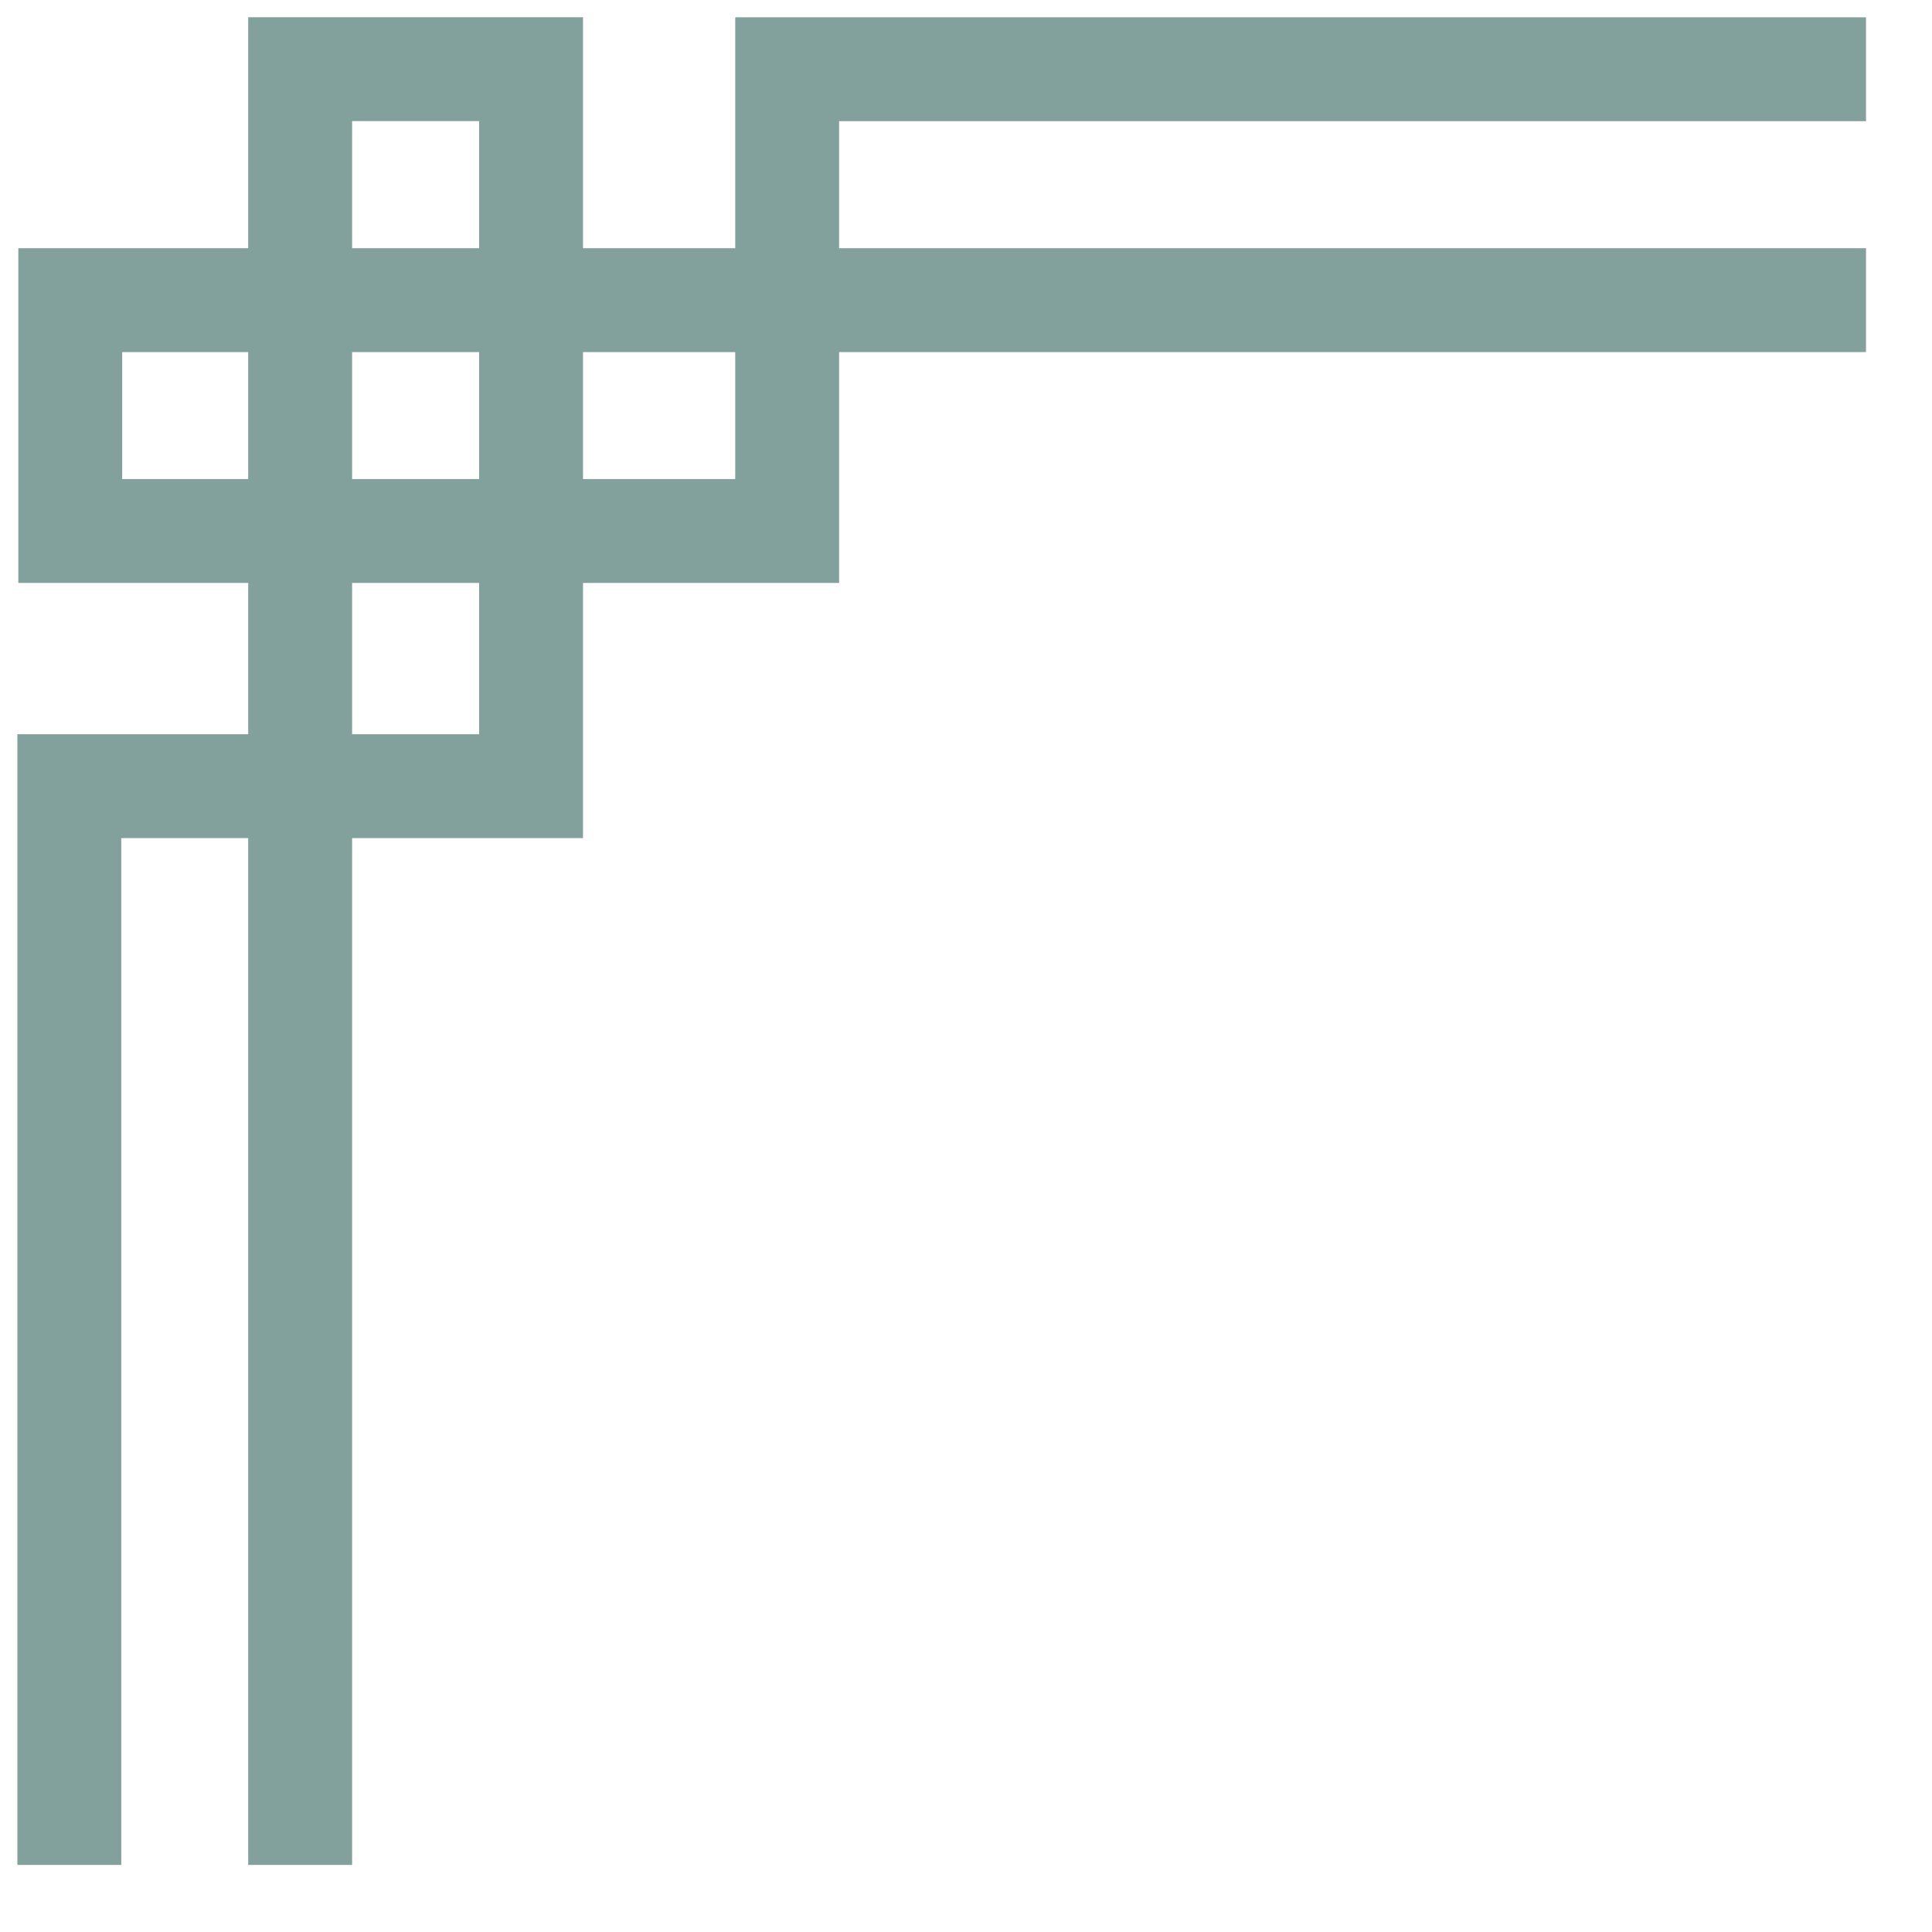 <?xml version="1.0" encoding="UTF-8"?>
<svg width="25px" height="25px" viewBox="0 0 25 25" version="1.1" xmlns="http://www.w3.org/2000/svg" xmlns:xlink="http://www.w3.org/1999/xlink">
    <title>花纹备份 8</title>
    <g id="组件" stroke="none" stroke-width="1" fill="none" fill-rule="evenodd">
        <g id="4" fill="#82A19C" fill-rule="nonzero">
            <g id="编组-6备份-2" transform="translate(12.5, 12.5) scale(1, -1) rotate(-90) translate(-12.5, -12.5) ">
                <path d="M1.568,10.858 L3.212,10.858 L3.212,24.146 L4.556,24.146 L4.556,10.858 L7.543,10.858 L7.543,0.237 L3.212,0.237 L3.212,9.514 L0.224,9.514 L0.224,24.146 L1.568,24.146 L1.568,10.858 Z M4.556,1.581 L6.199,1.581 L6.199,9.514 L4.556,9.514 L4.556,1.581 Z" id="路径-2"></path>
                <path d="M11.506,2.551 L11.506,15.838 L12.85,15.838 L12.85,2.551 L15.838,2.551 L15.838,-8.071 L11.506,-8.071 L11.506,1.207 L8.519,1.207 L8.519,15.838 L9.863,15.838 L9.863,2.551 L11.506,2.551 Z M12.85,-6.727 L14.494,-6.727 L14.494,1.207 L12.85,1.207 L12.85,-6.727 Z" id="路径-2" transform="translate(12.178, 3.884) scale(1, -1) rotate(-90) translate(-12.178, -3.884) "></path>
            </g>
        </g>
    </g>
</svg>
